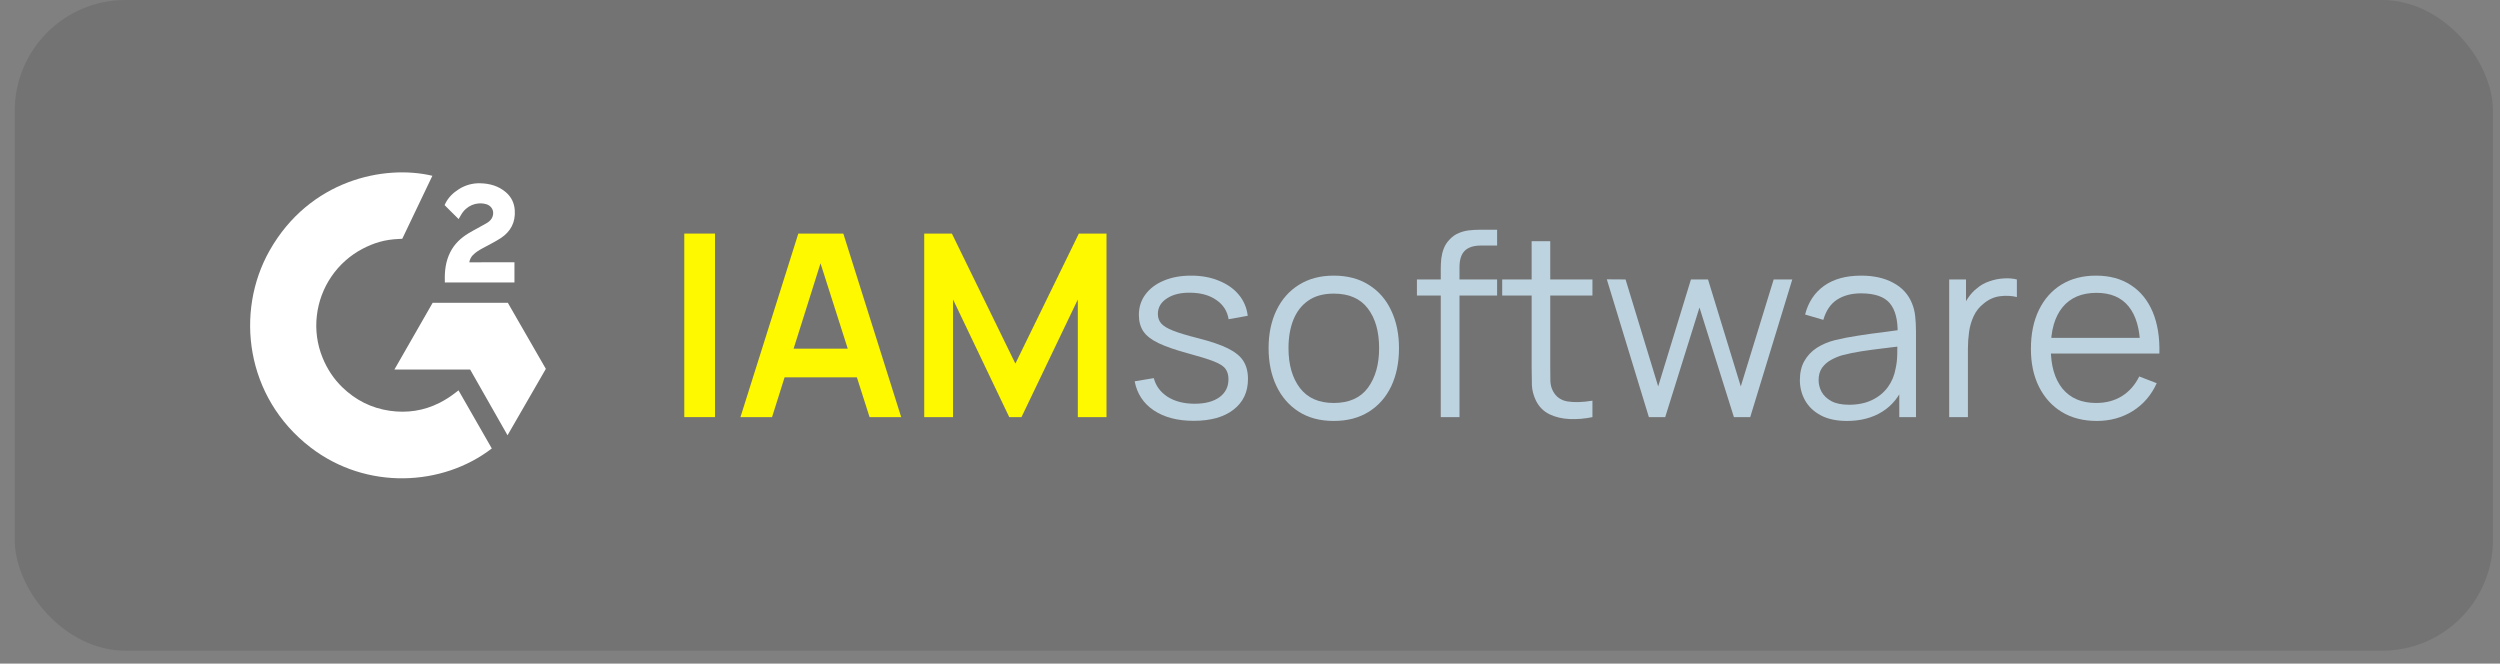 <svg width="162" height="43" viewBox="0 0 162 43" fill="none" xmlns="http://www.w3.org/2000/svg">
<rect x="0" y="0" width="162" height="43" fill="#808080" stroke="none"/>
<rect x="0.957" width="160.586" height="42.165" rx="7.177" fill="black" fill-opacity="0.1"/>
<path d="M29.711 25.294C30.436 26.56 31.153 27.811 31.869 29.06C28.698 31.503 23.765 31.798 20.112 28.985C15.91 25.745 15.219 20.218 17.469 16.238C20.057 11.661 24.9 10.649 28.018 11.391C27.933 11.576 26.066 15.474 26.066 15.474C26.066 15.474 25.918 15.484 25.835 15.485C24.913 15.525 24.227 15.741 23.491 16.123C22.684 16.547 21.992 17.163 21.476 17.919C20.96 18.673 20.636 19.544 20.532 20.454C20.423 21.377 20.55 22.313 20.9 23.173C21.197 23.9 21.616 24.546 22.178 25.091C23.04 25.928 24.066 26.446 25.255 26.618C26.381 26.78 27.464 26.619 28.479 26.106C28.86 25.914 29.184 25.702 29.562 25.411C29.61 25.379 29.653 25.339 29.711 25.294Z" fill="white"/>
<path d="M29.719 14.196C29.535 14.014 29.364 13.846 29.195 13.677C29.093 13.576 28.996 13.471 28.892 13.373C28.855 13.337 28.811 13.289 28.811 13.289C28.811 13.289 28.846 13.213 28.861 13.182C29.06 12.781 29.371 12.489 29.74 12.255C30.148 11.996 30.624 11.863 31.107 11.876C31.724 11.888 32.299 12.043 32.784 12.46C33.141 12.767 33.325 13.158 33.357 13.623C33.411 14.41 33.088 15.012 32.446 15.432C32.069 15.679 31.662 15.87 31.254 16.097C31.029 16.222 30.837 16.331 30.617 16.558C30.423 16.784 30.414 16.998 30.414 16.998L33.336 16.994V18.304H28.825C28.825 18.304 28.825 18.215 28.825 18.177C28.808 17.534 28.883 16.928 29.176 16.344C29.445 15.808 29.864 15.415 30.367 15.113C30.754 14.88 31.162 14.682 31.55 14.45C31.79 14.307 31.959 14.098 31.958 13.794C31.958 13.533 31.769 13.301 31.5 13.229C30.864 13.056 30.218 13.332 29.881 13.917C29.832 14.002 29.782 14.087 29.719 14.196Z" fill="white"/>
<path d="M35.371 23.902L32.908 19.623H28.035L25.557 23.947H30.466L32.888 28.206L35.371 23.902Z" fill="white"/>
<path d="M135.873 27.277C135.003 27.277 134.248 27.085 133.61 26.699C132.976 26.314 132.484 25.771 132.131 25.072C131.779 24.373 131.603 23.552 131.603 22.611C131.603 21.636 131.776 20.793 132.123 20.083C132.47 19.373 132.957 18.825 133.585 18.439C134.218 18.054 134.964 17.861 135.823 17.861C136.704 17.861 137.456 18.065 138.078 18.473C138.7 18.874 139.171 19.453 139.491 20.207C139.81 20.961 139.956 21.862 139.928 22.908H138.689V22.478C138.667 21.322 138.417 20.449 137.938 19.86C137.464 19.271 136.77 18.976 135.856 18.976C134.898 18.976 134.163 19.287 133.651 19.91C133.144 20.532 132.891 21.418 132.891 22.569C132.891 23.693 133.144 24.565 133.651 25.188C134.163 25.804 134.887 26.113 135.823 26.113C136.462 26.113 137.018 25.967 137.492 25.675C137.971 25.378 138.348 24.951 138.623 24.395L139.755 24.832C139.402 25.609 138.882 26.212 138.194 26.641C137.511 27.065 136.737 27.277 135.873 27.277ZM132.462 22.908V21.892H139.276V22.908H132.462Z" fill="#BED3E0"/>
<path d="M126.307 27.029V18.109H127.397V20.257L127.182 19.976C127.281 19.711 127.411 19.469 127.57 19.249C127.73 19.023 127.904 18.839 128.091 18.695C128.322 18.492 128.592 18.337 128.9 18.233C129.209 18.123 129.52 18.059 129.834 18.043C130.147 18.021 130.434 18.043 130.693 18.109V19.249C130.368 19.166 130.013 19.147 129.627 19.191C129.242 19.235 128.886 19.389 128.562 19.654C128.264 19.885 128.041 20.163 127.893 20.488C127.744 20.807 127.645 21.149 127.595 21.512C127.546 21.87 127.521 22.225 127.521 22.578V27.029H126.307Z" fill="#BED3E0"/>
<path d="M119.68 27.277C119.008 27.277 118.443 27.156 117.986 26.914C117.535 26.672 117.196 26.349 116.97 25.948C116.745 25.546 116.632 25.108 116.632 24.634C116.632 24.15 116.728 23.737 116.921 23.395C117.119 23.048 117.386 22.765 117.722 22.544C118.064 22.324 118.457 22.156 118.903 22.041C119.355 21.93 119.853 21.834 120.398 21.752C120.949 21.663 121.486 21.589 122.009 21.529C122.538 21.462 123 21.399 123.397 21.339L122.967 21.603C122.984 20.722 122.813 20.069 122.455 19.645C122.097 19.221 121.475 19.009 120.588 19.009C119.977 19.009 119.459 19.147 119.035 19.422C118.617 19.698 118.322 20.133 118.152 20.727L116.97 20.381C117.174 19.582 117.584 18.962 118.201 18.522C118.818 18.081 119.619 17.861 120.605 17.861C121.42 17.861 122.111 18.015 122.678 18.324C123.251 18.627 123.655 19.067 123.892 19.645C124.002 19.904 124.074 20.193 124.107 20.513C124.14 20.832 124.156 21.157 124.156 21.487V27.03H123.074V24.791L123.388 24.923C123.085 25.689 122.615 26.272 121.976 26.674C121.337 27.076 120.572 27.277 119.68 27.277ZM119.82 26.228C120.387 26.228 120.883 26.127 121.307 25.923C121.731 25.719 122.072 25.441 122.331 25.088C122.59 24.731 122.758 24.329 122.835 23.883C122.901 23.596 122.937 23.282 122.942 22.941C122.948 22.594 122.951 22.335 122.951 22.165L123.413 22.404C123 22.459 122.551 22.514 122.067 22.569C121.588 22.624 121.114 22.688 120.646 22.759C120.184 22.831 119.765 22.916 119.391 23.015C119.137 23.087 118.892 23.189 118.655 23.321C118.419 23.448 118.223 23.618 118.069 23.833C117.92 24.048 117.846 24.315 117.846 24.634C117.846 24.893 117.909 25.144 118.036 25.386C118.168 25.628 118.377 25.829 118.664 25.989C118.956 26.148 119.341 26.228 119.82 26.228Z" fill="#BED3E0"/>
<path d="M106.847 27.03L104.122 18.101L105.336 18.109L107.45 25.039L109.573 18.109H110.68L112.803 25.039L114.934 18.109H116.14L113.414 27.03H112.357L110.126 19.926L107.905 27.03H106.847Z" fill="#BED3E0"/>
<path d="M103.19 27.03C102.689 27.134 102.193 27.175 101.703 27.154C101.219 27.131 100.784 27.027 100.398 26.84C100.018 26.652 99.729 26.36 99.531 25.964C99.371 25.634 99.283 25.3 99.267 24.965C99.256 24.623 99.25 24.235 99.25 23.8V15.631H100.456V23.75C100.456 24.125 100.459 24.439 100.464 24.692C100.475 24.94 100.533 25.16 100.638 25.353C100.836 25.722 101.15 25.942 101.579 26.014C102.014 26.085 102.551 26.069 103.19 25.964V27.03ZM97.342 19.15V18.109H103.19V19.15H97.342Z" fill="#BED3E0"/>
<path d="M93.361 27.03V17.448C93.361 17.217 93.372 16.988 93.394 16.763C93.422 16.537 93.474 16.322 93.551 16.118C93.628 15.909 93.749 15.716 93.915 15.54C94.096 15.342 94.294 15.199 94.509 15.111C94.724 15.017 94.947 14.957 95.178 14.929C95.415 14.902 95.646 14.888 95.872 14.888H97.012V15.912H95.955C95.492 15.912 95.145 16.025 94.914 16.251C94.688 16.476 94.575 16.831 94.575 17.316V27.03H93.361ZM91.817 19.15V18.109H97.012V19.15H91.817Z" fill="#BED3E0"/>
<path d="M86.426 27.277C85.54 27.277 84.782 27.076 84.155 26.674C83.527 26.272 83.045 25.716 82.709 25.006C82.373 24.296 82.205 23.481 82.205 22.561C82.205 21.625 82.376 20.805 82.718 20.1C83.059 19.395 83.543 18.847 84.171 18.456C84.805 18.059 85.556 17.861 86.426 17.861C87.318 17.861 88.078 18.062 88.706 18.464C89.339 18.861 89.821 19.414 90.151 20.124C90.487 20.829 90.655 21.641 90.655 22.561C90.655 23.497 90.487 24.32 90.151 25.031C89.815 25.735 89.331 26.286 88.698 26.683C88.064 27.079 87.307 27.277 86.426 27.277ZM86.426 26.113C87.417 26.113 88.155 25.785 88.64 25.13C89.124 24.469 89.367 23.613 89.367 22.561C89.367 21.482 89.122 20.623 88.632 19.984C88.147 19.345 87.412 19.026 86.426 19.026C85.76 19.026 85.209 19.177 84.774 19.48C84.345 19.777 84.023 20.193 83.808 20.727C83.599 21.256 83.494 21.867 83.494 22.561C83.494 23.635 83.742 24.497 84.237 25.146C84.733 25.791 85.463 26.113 86.426 26.113Z" fill="#BED3E0"/>
<path d="M77.35 27.269C76.304 27.269 75.442 27.043 74.765 26.592C74.093 26.14 73.68 25.512 73.526 24.709L74.765 24.502C74.897 25.009 75.198 25.413 75.665 25.716C76.139 26.014 76.723 26.162 77.417 26.162C78.094 26.162 78.628 26.022 79.019 25.741C79.41 25.455 79.605 25.067 79.605 24.576C79.605 24.301 79.542 24.078 79.415 23.907C79.294 23.731 79.044 23.569 78.664 23.42C78.284 23.271 77.717 23.095 76.962 22.891C76.153 22.671 75.52 22.451 75.063 22.231C74.606 22.01 74.281 21.757 74.088 21.471C73.895 21.179 73.799 20.824 73.799 20.405C73.799 19.899 73.942 19.455 74.228 19.075C74.515 18.69 74.911 18.393 75.418 18.183C75.924 17.969 76.513 17.861 77.185 17.861C77.857 17.861 78.457 17.971 78.986 18.192C79.52 18.406 79.95 18.709 80.275 19.1C80.599 19.491 80.792 19.945 80.853 20.463L79.614 20.686C79.531 20.163 79.269 19.75 78.829 19.447C78.394 19.139 77.841 18.979 77.169 18.968C76.535 18.951 76.021 19.073 75.624 19.331C75.228 19.585 75.029 19.923 75.029 20.347C75.029 20.584 75.101 20.788 75.244 20.959C75.387 21.124 75.646 21.281 76.021 21.429C76.401 21.578 76.94 21.741 77.64 21.917C78.46 22.126 79.104 22.346 79.572 22.578C80.04 22.809 80.374 23.081 80.572 23.395C80.77 23.709 80.869 24.097 80.869 24.56C80.869 25.402 80.555 26.066 79.927 26.55C79.305 27.03 78.446 27.269 77.35 27.269Z" fill="#BED3E0"/>
<path d="M59.89 27.029V15.136H61.682L65.796 23.561L69.909 15.136H71.701V27.029H69.843V19.406L66.192 27.029H65.399L61.757 19.406V27.029H59.89Z" fill="#FFF900"/>
<path d="M47.981 27.029L51.731 15.136H54.647L58.397 27.029H56.348L52.945 16.358H53.391L50.029 27.029H47.981ZM50.071 24.453V22.594H56.315V24.453H50.071Z" fill="#FFF900"/>
<path d="M44.342 27.029V15.136H46.333V27.029H44.342Z" fill="#FFF900"/>
</svg>
